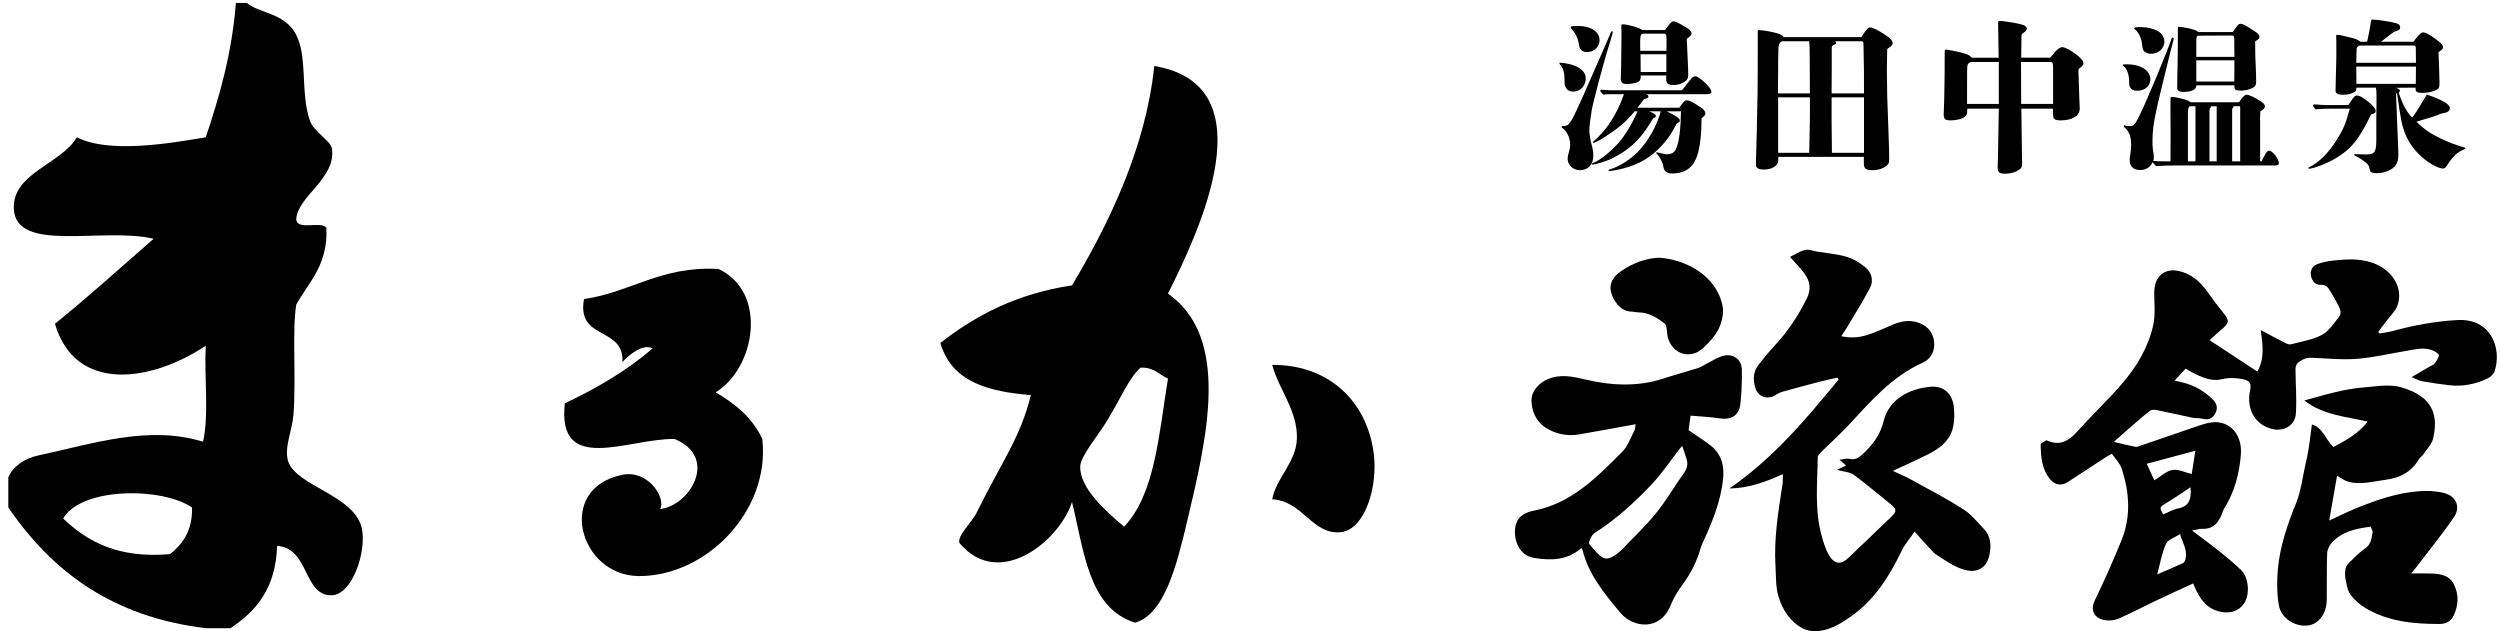 <?xml version="1.0" encoding="utf-8"?>
<!-- Generator: Adobe Illustrator 12.0.0, SVG Export Plug-In  -->
<!DOCTYPE svg PUBLIC "-//W3C//DTD SVG 1.1//EN" "https://www.w3.org/Graphics/SVG/1.1/DTD/svg11.dtd">
<svg  version="1.1" xmlns="http://www.w3.org/2000/svg" xmlns:xlink="http://www.w3.org/1999/xlink" xmlns:a="http://ns.adobe.com/AdobeSVGViewerExtensions/3.0/"
	 width="301" height="76" viewBox="-1 -0.353 301 76" enable-background="new -1 -0.353 301 76" xml:space="preserve">
<defs>
</defs>
<g>
	<path fill-rule="evenodd" clip-rule="evenodd" d="M27.405,0h1.321c1.389,1.191,4.093,1.155,5.612,3.302
		c1.857,2.623,0.734,7.413,1.981,10.896c0.47,1.313,2.498,2.409,2.641,3.303c0.582,3.621-4.215,5.809-4.292,8.584
		c0.171,1.369,2.971,0.11,3.632,0.989c0.198,4.49-2.095,6.49-3.632,9.245c-0.513,3.239,0.003,8.548-0.33,13.207
		c-0.133,1.874-1.145,3.999-0.66,5.612c0.924,3.069,8.16,4.12,8.914,8.255c0.511,2.802-1.199,7.835-3.632,7.924
		c-3.449,0.127-2.706-5.727-6.603-5.941c-0.131,5.042-2.49,7.854-5.613,9.903h-2.972C12.374,73.912,5.196,68.321,0,60.752v-3.633
		c0.555-1.322,1.946-2.277,3.632-2.642c6.701-1.443,13.288-3.655,19.811-1.65c0.749-3.213,0.125-7.799,0.329-11.557
		c-6.5,4.345-15.689,5.77-18.158-2.64c4.081-3.292,7.945-6.803,11.886-10.236c-6.093-1.452-16.615,1.808-16.839-3.632
		c-0.176-4.269,5.715-5.37,7.593-8.585c3.882,1.996,11.252,0.721,15.518,0C25.434,11.236,26.914,6.112,27.405,0 M6.604,62.072
		c2.928,2.795,6.615,4.831,12.876,4.292c1.52-1.231,2.704-2.799,2.642-5.612C18.483,58.257,8.776,58.3,6.604,62.072"/>
	<path fill-rule="evenodd" clip-rule="evenodd" d="M137.974,7.595c13.853,2.295,5.277,20.132,1.651,27.403
		c7.533,5.299,4.74,17.196,2.311,27.404c-1.28,5.381-2.73,11.191-6.273,12.216c-5.616-1.758-6.13-8.617-7.594-14.526
		c-1.482,4.631-8.741,10.638-13.537,4.953c-0.37-0.883,1.61-2.615,2.105-3.771c2.971-6.025,5.222-8.933,6.479-14.06
		c-4.984-0.403-9.521-1.504-10.896-6.274c4.258-3.336,9.241-5.947,15.849-6.933C132.53,26.539,136.957,17.421,137.974,7.595
		 M136.324,43.913c-1.447,1.308-2.261,3.478-3.963,6.272c-1.258,2.07-3.271,4.39-3.302,5.612c-0.065,2.677,3.14,5.435,5.284,7.265
		c3.752-3.952,4.19-11.217,5.282-17.829C138.562,44.756,137.938,43.838,136.324,43.913"/>
	<path fill-rule="evenodd" clip-rule="evenodd" d="M85.166,46.884c2.359,1.384,4.428,3.058,5.613,5.613
		c0.991,8.633-6.72,16.537-14.857,16.509c-7.187-0.024-10.119-10.602-1.929-12.203c3.011-0.568,5.192,2.692,4.497,4.133
		c3.57-0.395,7.089-6.219,1.723-8.438c-5.588-0.076-14.175,4.407-13.206-4.293c3.891-1.831,7.487-3.957,10.564-6.603
		c-1.107-0.654-2.925,0.806-3.631,1.651c0.251-4.324-5.561-2.584-4.623-7.595c5.745-0.859,9.212-3.995,16.179-3.631
		C91.465,34.793,89.976,43.942,85.166,46.884"/>
	<path fill-rule="evenodd" clip-rule="evenodd" d="M152.171,43.583c6.62-0.057,11.34,4.179,12.217,10.564
		c0.554,4.046-1.048,9.281-3.963,9.576c-3.435,0.348-4.543-3.762-8.254-3.962c0.544-2.715,2.853-4.379,2.972-7.265
		C155.28,49.162,152.969,46.542,152.171,43.583"/>
	<path d="M188.42,10.675c-0.496,0-0.754-0.218-0.912-0.516c-0.118-0.237-0.139-0.296-0.139-1.03
		c-0.019-0.851-0.178-1.286-0.494-1.663c-0.041-0.04-0.119-0.119-0.119-0.179c0-0.059,0.039-0.078,0.119-0.078
		c0.515,0,1.406,0.197,1.92,0.436c0.713,0.337,1.129,0.831,1.129,1.426C189.924,9.942,189.311,10.675,188.42,10.675 M192.856,4.693
		c-0.813,2.535-2.04,7.229-2.218,8.259c-0.138,0.811-0.277,1.94-0.277,2.258c0,0.476,0.04,0.911,0.218,1.645
		c0.198,0.731,0.256,1.108,0.256,1.524c0,1.07-0.631,1.762-1.623,1.762c-0.791,0-1.465-0.612-1.465-1.346
		c0-0.258,0.06-0.575,0.159-0.872c0.118-0.396,0.138-0.515,0.138-0.911c0-0.891-0.515-1.703-0.912-1.921
		c-0.098-0.059-0.118-0.119-0.118-0.179c0-0.079,0.118-0.097,0.356-0.097c0.496,0,0.793-0.496,1.486-1.963
		c0.118-0.237,0.693-1.465,3.525-7.98c0.277-0.653,0.455-1.07,0.554-1.307c0.04-0.1,0.079-0.158,0.14-0.158
		c0.078,0,0.098,0.059,0.098,0.138C193.172,3.584,193.092,3.902,192.856,4.693 M190.103,5.921c-0.456,0-0.753-0.199-0.872-0.455
		c-0.059-0.119-0.079-0.178-0.177-0.731c-0.099-0.556-0.396-1.09-0.832-1.605c-0.099-0.119-0.119-0.179-0.119-0.219
		c0-0.098,0.276-0.138,0.91-0.138c1.526,0,2.575,0.693,2.575,1.723C191.588,5.267,190.915,5.921,190.103,5.921 M201.511,10.515
		c0.317-0.396,0.515-0.651,0.971-1.228c0.276-0.356,0.435-0.454,0.651-0.454c0.457,0,1.923,1.405,1.923,1.842
		c0,0.237-0.179,0.316-0.634,0.316h-7.229c0.219,0.099,0.277,0.159,0.277,0.276c0,0.16-0.159,0.22-0.535,0.318
		c-0.355,0.476-0.594,0.792-0.792,1.029h5.05c0.416-0.613,0.635-0.892,0.872-0.892c0.356,0,0.892,0.297,1.782,0.911
		c0.357,0.258,0.476,0.476,0.476,0.653c0,0.199-0.06,0.297-0.456,0.595c0,1.841-0.178,3.544-0.555,4.593
		c-0.533,1.486-1.564,2.062-3.01,2.062c-0.635,0-0.971-0.316-1.03-0.813c-0.079-0.554-0.456-1.208-0.733-1.484
		c-0.099-0.101-0.139-0.14-0.139-0.179c0-0.06,0.04-0.079,0.1-0.079c0.039,0,0.119,0.02,0.237,0.061
		c0.198,0.058,0.753,0.177,0.99,0.177c0.517,0,0.872-0.218,1.069-0.634c0.396-0.89,0.556-2.475,0.595-4.534h-1.724
		c0.297,0.139,0.357,0.157,0.635,0.316c0.713,0.395,0.949,0.574,0.949,0.772c0,0.139-0.019,0.218-0.375,0.396
		c-0.713,1.368-1.189,2.002-1.941,2.793c-1.247,1.308-2.574,2.08-4.396,2.575c-0.574,0.159-1.485,0.336-1.783,0.336
		c-0.059,0-0.098-0.039-0.098-0.079c0-0.059,0.059-0.098,0.217-0.138c1.03-0.299,2.377-1.131,3.269-2.041
		c1.209-1.188,2.356-3.167,2.812-4.931h-1.406c0.556,0.197,0.813,0.376,0.813,0.555c0,0.098-0.04,0.197-0.319,0.276
		c-1.463,2.516-2.752,3.744-5.008,4.872c-0.675,0.336-2.041,0.714-2.299,0.714c-0.061,0-0.099-0.02-0.099-0.08
		c0-0.039,0.019-0.059,0.178-0.118c0.931-0.378,2.119-1.406,2.951-2.299c0.853-0.91,1.942-2.771,2.377-3.92h-0.337
		c-1.01,1.307-2.237,2.218-3.546,3.069c-0.731,0.475-1.306,0.733-1.405,0.733c-0.04,0-0.079-0.021-0.079-0.079
		c0-0.06,0.058-0.1,0.257-0.259c0.496-0.436,1.268-1.268,1.803-2.079c0.653-0.99,1.207-2.06,1.684-3.446h-1.664
		c-0.277,0-0.572,0-0.852,0.041c-0.316-0.357-0.336-0.397-0.336-0.437c0-0.081,0.06-0.139,0.158-0.139
		c0.377,0.039,0.871,0.058,1.108,0.058H201.511z M199.452,3.266c0.079-0.116,0.119-0.156,0.534-0.69
		c0.198-0.238,0.317-0.358,0.476-0.358c0.277,0,0.496,0.101,1.584,0.753c0.416,0.237,0.615,0.477,0.615,0.693
		c0,0.239-0.279,0.455-0.576,0.655c0.061,1.385,0.1,2.196,0.121,2.652c0.039,0.772,0.058,1.327,0.058,1.704
		c0,0.416-0.158,0.593-0.298,0.712c-0.355,0.297-0.869,0.495-1.444,0.495c-0.772,0-0.912-0.218-0.912-0.812V8.734h-3.069v0.157
		c0,0.376-0.119,0.557-0.475,0.693c-0.258,0.099-0.773,0.178-1.189,0.178c-0.514,0-0.732-0.178-0.732-0.634
		c0-0.315,0.02-0.771,0.04-1.564c0.021-0.971,0.039-2.475,0.039-3.523c0-0.417,0-0.834-0.019-1.288c0-0.139,0.039-0.178,0.178-0.178
		c0.634,0,2.1,0.435,2.336,0.69H199.452z M199.649,5.762V4.336c0-0.434-0.078-0.633-0.236-0.633h-2.576
		c-0.256,0-0.355,0.217-0.355,0.812v1.247H199.649z M196.521,6.179c0,1.089,0,1.348,0.019,2.139h3.09V6.179H196.521z"/>
	<path d="M223.109,4.119c0.575-0.913,0.812-1.169,1.05-1.169c0.317,0,1.01,0.356,1.762,0.853c0.713,0.476,0.953,0.752,0.953,1.028
		c0,0.219-0.041,0.277-0.654,0.714c-0.021,1.108-0.041,1.821-0.041,2.378c0,0.652,0.021,2.217,0.041,3.267
		c0.037,1.366,0.099,3.011,0.158,4.477c0.058,1.622,0.08,2.297,0.08,3.011c0,0.513-0.022,0.672-0.279,0.891
		c-0.336,0.296-0.969,0.574-1.702,0.574c-0.772,0-1.069-0.199-1.069-0.752v-0.853h-10.3v0.375c0,0.377-0.276,0.734-0.554,0.872
		c-0.356,0.198-0.754,0.277-1.228,0.277c-0.477,0-0.694-0.099-0.832-0.297c-0.079-0.118-0.079-0.178-0.079-0.476
		c0-0.196,0-0.237,0.02-0.87c0.039-1.131,0.138-4.535,0.178-7.783c0.02-1.052,0.02-3.486,0.02-5.269v-1.98
		c0-0.08,0.039-0.119,0.1-0.119c0.477,0,1.763,0.238,2.197,0.376c0.535,0.178,0.635,0.237,0.832,0.476H223.109z M216.91,10.892
		c0-1.999-0.02-3.268-0.02-4.12c0-1.247-0.019-1.681-0.06-2.157h-3.228c-0.376,0.119-0.456,0.397-0.476,0.832
		c-0.039,0.95-0.039,2.099-0.039,2.852l-0.021,2.594H216.91z M213.088,11.367v6.674h3.742c0.021-1.386,0.041-2.436,0.079-3.939
		c0.021-1.11,0-1.605,0-2.734H213.088z M223.426,10.892c0-2.296,0-3.229-0.06-5.801c0-0.417-0.04-0.477-0.317-0.477h-3.109
		c0.079,0.039,0.119,0.079,0.119,0.158c0,0.138-0.079,0.198-0.297,0.297c-0.139,0.061-0.178,0.119-0.219,0.258v2.237
		c0,0.674-0.019,3.288-0.019,3.327H223.426z M219.525,11.367v2.951c0,0.237,0.019,2.932,0.039,3.723h3.862v-6.674H219.525z"/>
	<path d="M245.857,6.595c0.118-0.139,0.118-0.139,0.315-0.396c0.476-0.594,0.832-0.871,1.129-0.871c0.317,0,1.07,0.396,1.723,0.91
		c0.574,0.456,0.813,0.753,0.813,1.05c0,0.179-0.08,0.277-0.356,0.495c-0.198,0.14-0.237,0.199-0.237,0.357v0.138
		c0,0.178,0.098,3.288,0.118,3.546c0.021,0.574,0.039,0.772,0.039,0.871c0,0.912-0.87,1.447-2.356,1.447
		c-0.475,0-0.752-0.119-0.812-0.358c-0.039-0.158-0.06-0.276-0.06-1.05h-3.803c0.04,3.11,0.059,5.091,0.079,6.002
		c0,0.138,0.021,0.435,0.021,0.573c0,0.437-0.12,0.634-0.496,0.853c-0.396,0.257-0.95,0.396-1.524,0.396
		c-0.792,0-0.931-0.14-0.931-0.932c0-0.118,0.02-0.555,0.04-1.208c0-0.218,0.04-2.1,0.099-5.685h-3.803v0.179
		c0,0.456-0.059,0.614-0.258,0.773c-0.316,0.275-1.049,0.456-1.742,0.456c-0.635,0-0.832-0.161-0.832-0.714
		c0-0.06,0-0.06,0.02-0.654c0.02-0.514,0.02-0.772,0.041-1.168c0.039-1.763,0.058-3.565,0.058-5.625V5.842
		c0-0.179,0.04-0.218,0.159-0.218c0.199,0,1.148,0.178,1.922,0.377c0.691,0.179,0.891,0.276,1.187,0.594h3.229
		c-0.021-0.872-0.021-0.872-0.06-3.862V2.415c0-0.218,0.021-0.258,0.138-0.258c0.299,0,1.843,0.219,2.357,0.358
		c0.674,0.138,0.95,0.315,0.95,0.594c0,0.138-0.118,0.297-0.297,0.416c-0.236,0.178-0.236,0.178-0.337,0.317l-0.04,2.752H245.857z
		 M236.408,7.109c-0.216,0-0.454,0.159-0.514,0.356c-0.06,0.179-0.06,0.653-0.06,2.732v1.961h3.822v-5.05H236.408z M246.193,8.396
		c0-1.128,0-1.208-0.237-1.287h-3.625c0,2.198,0,2.891,0.019,5.05h3.844v-1.703V8.396z"/>
	<path d="M256.323,10.575c-0.455,0-0.693-0.118-0.852-0.417c-0.1-0.157-0.119-0.275-0.119-0.711c0-0.772-0.277-1.564-0.673-1.843
		c-0.06-0.04-0.118-0.08-0.118-0.119c0-0.08,0.158-0.099,0.533-0.099c1.645,0,2.814,0.753,2.814,1.802
		C257.909,10.001,257.235,10.575,256.323,10.575 M271.278,19.071c0.137-0.257,0.236-0.435,0.375-0.691
		c0.256-0.477,0.377-0.596,0.534-0.596c0.417,0,1.188,0.99,1.188,1.506c0,0.178-0.139,0.277-0.416,0.277h-11.844
		c-0.812,0-1.822,0.02-2.535,0.079c-0.336-0.377-0.377-0.415-0.377-0.496c-0.276,0.595-0.832,0.972-1.504,0.972
		c-0.832,0-1.287-0.437-1.287-1.209c0-0.218,0.02-0.316,0.099-0.852c0.039-0.297,0.079-0.574,0.079-0.772
		c0-0.573-0.02-1.168-0.277-1.644c-0.178-0.336-0.337-0.495-0.555-0.713c-0.039-0.04-0.059-0.079-0.059-0.118
		c0-0.06,0.039-0.079,0.099-0.079c0.04,0,0.04,0,0.178,0.039c0.14,0.04,0.257,0.059,0.416,0.059c0.515,0,0.675-0.178,1.267-1.405
		c0.933-1.921,3.189-7.367,3.785-9.091c0.038-0.119,0.077-0.158,0.157-0.158s0.119,0.039,0.119,0.1c0,0.059-0.021,0.139-0.039,0.218
		c-0.12,0.454-0.417,1.564-0.873,3.465c-0.257,1.029-0.455,1.861-0.612,2.496c-0.754,3.05-0.971,4.417-1.011,5.326
		c-0.021,0.378-0.06,1.209,0.019,1.823c0.041,0.257,0.121,0.652,0.121,0.99c0,0.178-0.021,0.297-0.08,0.455
		c0.039-0.021,0.039-0.021,0.08-0.021c0.414,0.04,0.691,0.04,2,0.04l0.019-2.971l-0.019-3.01c0-1.624,0-1.624,0.019-1.685
		c0.021-0.058,0.06-0.1,0.139-0.1c0.238,0,1.109,0.18,1.585,0.319c0.316,0.098,0.496,0.196,0.674,0.336h5.842
		c0.396-0.613,0.693-0.912,0.891-0.912c0.298,0,0.991,0.317,1.743,0.813c0.416,0.277,0.476,0.417,0.476,0.614
		c0,0.138-0.119,0.336-0.554,0.593c-0.021,0.417-0.021,0.616-0.021,0.873v5.129H271.278z M257.987,6.12
		c-0.455,0-0.812-0.198-0.931-0.438c-0.079-0.158-0.118-0.395-0.158-0.752c-0.079-0.792-0.495-1.505-0.872-1.763
		c-0.06-0.039-0.078-0.079-0.078-0.14c0-0.079,0.336-0.117,0.832-0.117c0.692,0,1.504,0.178,2.02,0.475
		c0.475,0.278,0.791,0.734,0.791,1.268C259.59,5.466,258.898,6.12,257.987,6.12 M267.829,3.506c0.596-0.872,0.695-0.99,0.951-0.99
		c0.238,0,0.397,0.078,1.407,0.712c0.634,0.396,0.851,0.614,0.851,0.872c0,0.159-0.137,0.297-0.515,0.534v0.575
		c0,0.355,0,0.553,0.021,1.267c0.06,1.288,0.099,2.575,0.099,3.031c0,0.396-0.14,0.593-0.555,0.792
		c-0.376,0.158-0.831,0.257-1.326,0.257c-0.575,0-0.733-0.099-0.733-0.476V9.922h-4.594c0,0.198-0.041,0.277-0.119,0.377
		c-0.199,0.257-0.752,0.416-1.367,0.416c-0.574,0-0.812-0.14-0.812-0.477c0-0.812,0.021-1.624,0.04-2.595
		c0.02-1.168,0.039-2.534,0.039-3.979V3.089c0-0.178,0.02-0.218,0.099-0.218c0.317,0,1.386,0.197,1.843,0.356
		c0.256,0.079,0.396,0.158,0.494,0.278H267.829z M262.741,12.438c-0.238,0-0.317,0.237-0.317,0.97v5.664h0.909v-6.634H262.741z
		 M268.028,6.496c0-0.615-0.021-1.109-0.021-1.427V4.357c-0.019-0.377-0.058-0.437-0.375-0.437l-3.884,0.02
		c-0.275,0-0.314,0.099-0.314,0.852v1.704H268.028z M263.434,6.912v2.555h4.573l0.021-2.555H263.434z M265.196,12.438
		c0,0.099-0.02,0.138-0.078,0.197c-0.061,0.06-0.1,0.199-0.1,0.378v6.059h0.871v-6.634H265.196z M268.721,12.654
		c0-0.157-0.02-0.217-0.1-0.217h-0.692c-0.021,0.099-0.021,0.099-0.118,0.217c-0.041,0.061-0.061,0.18-0.061,0.277v6.14h0.971
		V12.654z"/>
	<path d="M281.744,12.299c0.079-0.12,0.158-0.239,0.197-0.297c0.456-0.713,0.595-0.853,0.853-0.853c0.297,0,0.713,0.238,1.366,0.772
		c0.595,0.476,0.871,0.833,0.871,1.109c0,0.198-0.079,0.258-0.554,0.396c-1.428,2.97-2.357,4.138-4.238,5.269
		c-0.973,0.594-2.693,1.266-3.229,1.266c-0.039,0-0.099-0.02-0.099-0.079c0-0.039,0.039-0.078,0.179-0.138
		c0.475-0.217,1.029-0.633,1.582-1.148c0.933-0.891,1.922-2.377,2.498-3.604c0.256-0.575,0.295-0.713,0.752-2.259h-2.377
		c-0.574,0-1.188,0.021-1.763,0.079c-0.276-0.376-0.297-0.415-0.297-0.455c0-0.078,0.06-0.139,0.158-0.139
		c0.534,0.041,1.209,0.08,1.545,0.08H281.744z M287.448,10.219c0.316,0.079,0.494,0.199,0.494,0.337c0,0.1-0.039,0.178-0.139,0.217
		c0.08,0.337,0.476,1.327,0.693,1.744c0.317,0.554,0.555,0.911,0.932,1.287c0.059-0.079,0.059-0.079,0.316-0.436
		c0.219-0.298,0.219-0.298,1.445-2.337c1.861,0.634,2.773,1.168,2.773,1.624c0,0.376-0.275,0.554-0.97,0.653
		c-0.873,0.336-1.724,0.614-3.051,0.99c0.989,0.97,1.724,1.465,2.95,2.039c1.01,0.476,2.001,0.852,2.793,1.051
		c0.08,0.02,0.138,0.038,0.138,0.099s-0.039,0.099-0.138,0.14c-0.852,0.354-1.367,0.85-2.059,1.939
		c-0.16,0.258-0.318,0.376-0.496,0.376c-0.535,0-1.723-0.652-2.554-1.404c-1.327-1.19-2.081-2.536-2.457-4.357
		c-0.118-0.596-0.356-2.141-0.515-3.329c-0.041,0.04-0.08,0.061-0.119,0.08c0.078,2.298,0.179,4.516,0.258,6.517
		c0.02,0.475,0.02,0.612,0.02,0.813c0,0.771-0.199,1.268-0.654,1.622c-0.494,0.378-1.247,0.615-1.999,0.615
		c-0.337,0-0.575-0.06-0.694-0.199c-0.059-0.059-0.099-0.197-0.177-0.573c-0.08-0.316-0.653-0.793-1.585-1.288
		c-0.18-0.08-0.218-0.12-0.218-0.157c0-0.04,0.038-0.08,0.099-0.08c0.079,0,0.613,0.04,1.446,0.04c0.931,0,1.129-0.317,1.129-1.742
		V13.98l0.021-1.899v-0.693v-0.238c0-0.533-0.021-0.753-0.08-0.95h-2.336c-0.021,0.436-0.061,0.476-0.537,0.673
		c-0.355,0.139-0.633,0.178-1.147,0.178c-0.574,0-0.832-0.158-0.832-0.513l0.099-4.102c0-2,0-2-0.02-2.396V3.98
		c0-0.1,0.041-0.139,0.119-0.139c0.257,0,0.357,0.02,1.961,0.416c0.375,0.099,0.634,0.238,0.831,0.415H284
		c0.198-0.831,0.379-1.782,0.437-2.277c0.04-0.337,0.06-0.396,0.237-0.396c0.476,0,2.297,0.277,2.813,0.435
		c0.337,0.1,0.495,0.258,0.495,0.496c0,0.139-0.06,0.276-0.179,0.337c-0.217,0.099-0.375,0.158-0.594,0.237
		c-0.258,0.198-0.396,0.297-0.752,0.554c-0.279,0.22-0.377,0.298-0.773,0.614h3.902c0.575-0.792,0.911-1.128,1.168-1.128
		c0.277,0,0.871,0.316,1.586,0.871c0.592,0.415,0.791,0.674,0.791,0.931c0,0.1-0.019,0.178-0.1,0.257
		c-0.1,0.101-0.297,0.219-0.436,0.317c0.021,0.475,0.039,0.931,0.061,1.545c0.02,0.634,0.02,0.634,0.039,1.247
		c0.02,0.614,0.02,0.774,0.02,0.952c0,0.554-0.059,0.672-0.516,0.872c-0.436,0.196-0.988,0.296-1.622,0.296
		c-0.496,0-0.733-0.138-0.733-0.415v-0.219L287.448,10.219z M289.864,5.664V5.466c0-0.238-0.04-0.336-0.18-0.336h-6.594
		c-0.099,0-0.316,0.198-0.336,0.316c-0.021,0.099-0.039,0.652-0.061,1.763h7.189L289.864,5.664z M282.694,7.664l0.021,2.08h7.148
		l0.02-2.08H282.694z"/>
	<path d="M262.924,63.527c1.203,0.909,2.283,1.689,3.322,2.521c0.89,0.712,1.767,1.448,2.586,2.239
		c0.937,0.901,1.078,2.964,0.342,4.032c-0.614,0.896-1.695,1.332-3.197,0.892c-1.193-0.353-1.93-1.268-2.482-2.336
		c-0.156-0.304-0.278-0.623-0.438-0.986c-1.54,0.713-3.05,1.398-4.547,2.11c-1.477,0.702-2.926,1.466-4.42,2.129
		c-0.453,0.201-1.026,0.253-1.526,0.202c-1.315-0.135-1.969-1.122-1.364-2.366c1.155-2.383,2.229-4.813,3.229-7.267
		c1.154-2.84,0.963-5.748,0.033-8.604c-0.213-0.652-0.769-1.192-1.194-1.826c-0.304,0.175-0.519,0.286-0.719,0.417
		c-1.519,0.99-3.033,1.986-4.552,2.979c-0.764,0.5-1.545,0.412-2.141-0.29c-1.027-1.217-1.134-2.715-1.16-4.206
		c-0.004-0.167,0.452-0.345,0.697-0.514c0.012-0.007,0.045,0.017,0.066,0.026c1.543,0.708,2.625,0.058,3.66-1.095
		c1.742-1.943,3.646-3.743,5.354-5.714c1.783-2.062,3.186-4.408,3.777-7.093c0.279-1.252,0.117-2.605,0.119-3.914
		c0.002-1.442,0.689-2.488,1.978-2.649c0.599-0.074,1.286,0.093,1.853,0.338c1.114,0.484,1.952,1.338,2.653,2.334
		c0.567,0.807,1.163,1.599,1.787,2.363c0.813,0.998,0.806,1.248-0.165,2.063c-0.475,0.397-0.925,0.823-1.445,1.29
		c1.93,1.27,3.805,2.502,5.752,3.781c0.879-1.52,0.676-3.134,0.409-4.995c1.13,0.597,2.086,1.114,3.056,1.604
		c0.184,0.093,0.439,0.152,0.627,0.101c1.244-0.337,2.569-0.535,3.683-1.127c0.831-0.441,1.426-1.373,2.046-2.149
		c0.446-0.56,0.063-1.137-0.211-1.662c-0.264-0.505-0.546-1.003-0.848-1.486c-0.258-0.414-0.493-0.774-1.143-0.733
		c-0.674,0.043-1.068-0.514-1.171-1.146c-0.11-0.681,0.271-1.178,0.888-1.387c0.604-0.204,1.25-0.33,1.887-0.396
		c1.789-0.188,3.576-0.271,5.265,0.542c2.052,0.985,3.097,3.078,2.354,4.953c-0.26,0.658-0.846,1.189-1.285,1.776
		c-0.331,0.442-0.664,0.882-0.997,1.322c0.049,0.068,0.097,0.135,0.146,0.201c0.525-0.097,1.061-0.156,1.574-0.296
		c2.566-0.699,5.152-1.179,7.831-1.324c3.964-0.217,5.349,3.321,4.478,6.117c-0.115,0.372-0.526,0.751-0.896,0.927
		c-1.454,0.694-3.006,0.989-4.619,0.8c-1.083-0.127-2.163-0.288-3.235-0.479c-0.365-0.065-0.705-0.269-1.266-0.493
		c0.891-0.521,1.566-0.916,2.244-1.313c0.171-0.1,0.395-0.164,0.502-0.311c0.229-0.312,0.509-0.655,0.542-1.008
		c0.017-0.17-0.451-0.451-0.744-0.575c-1.048-0.442-2.106-0.129-3.153,0.041c-1.978,0.322-3.941,0.804-5.931,0.961
		c-1.794,0.142-3.616-0.038-5.424-0.126c-0.705-0.034-1.274,0.206-1.757,0.651c-0.172,0.156-0.258,0.485-0.256,0.735
		c0.009,1.783,0.166,3.573,0.046,5.346c-0.097,1.419-1.455,2.185-2.849,1.846c-2.048-0.498-3.136-2.38-2.67-4.624
		c0.182-0.88-0.022-1.212-0.908-1.381c-0.819-0.156-1.599-0.199-2.471,0.011c-1.232,0.297-2.439-0.223-3.557-0.804
		c-0.262-0.138-0.512-0.296-0.813-0.474c-0.425,0.463-0.841,0.916-1.324,1.443c0.361,0.086,0.654,0.159,0.947,0.227
		c1.42,0.329,2.618,1.044,3.653,2.058c0.513,0.5,0.614,1.077,0.278,1.69c-0.342,0.629-0.883,0.803-1.584,0.608
		c-0.348-0.097-0.739-0.028-1.098-0.102c-1.451-0.3-2.894-0.636-4.345-0.93c-0.256-0.052-0.61-0.066-0.797,0.07
		c-0.698,0.517-1.351,1.096-2.009,1.665c-0.807,0.698-1.602,1.41-2.379,2.095c0.882,0.205,1.746,0.424,2.621,0.594
		c0.197,0.038,0.432-0.084,0.641-0.154c2.23-0.765,4.454-1.54,6.688-2.294c0.606-0.204,1.226-0.421,1.855-0.498
		c2.154-0.263,3.689,1.476,3.501,3.857c-0.185,2.34-0.769,4.545-2.028,6.546c-0.076,0.124-0.127,0.268-0.178,0.405
		c-0.422,1.158-1.021,2.078-2.463,2.007C263.807,63.3,263.47,63.428,262.924,63.527 M257.473,55.486
		c0.359,0.791,0.638,1.405,0.906,1.998c0.777-0.472,1.431-1.119,2.177-1.251c0.705-0.125,1.506,0.291,2.328,0.483
		c0.118-0.762,0.261-1.671,0.438-2.801C261.297,54.46,259.427,54.963,257.473,55.486 M261.482,63.951
		c-0.628,0.41-1.45,0.652-1.69,1.165c-0.496,1.068-0.683,2.28-1.067,3.69c1.165-0.505,2.16-0.919,3.135-1.377
		c0.146-0.069,0.243-0.33,0.286-0.521C262.379,65.871,261.786,65.021,261.482,63.951 M262.724,58.318
		c-1.001,0.658-1.947,1.321-2.937,1.915c-0.779,0.467-0.815,0.478-0.338,1.354c0.588-0.245,1.158-0.599,1.774-0.716
		c1.495-0.286,1.608-1.32,1.519-2.517C262.743,58.336,262.723,58.316,262.724,58.318"/>
	<path d="M229.52,63.65c-0.564,0.825-1.178,1.521-1.566,2.324c-1.443,2.987-3.162,5.753-5.896,7.746
		c-1.209,0.882-2.49,1.688-3.997,1.895c-0.644,0.088-1.423-0.003-1.991-0.298c-1.558-0.811-2.464-2.275-2.947-3.875
		c-0.346-1.138-0.277-2.405-0.353-3.617c-0.201-3.248,0.31-6.439,0.806-9.632c0.026-0.171,0.063-0.342,0.071-0.515
		c0.013-0.272,0.004-0.545,0.004-0.941c-2.053,0.913-4.071,1.695-6.435,1.724c5.281-3.624,9.236-8.359,13.16-13.125
		c-0.049-0.074-0.1-0.149-0.148-0.226c-0.764,0.177-1.532,0.334-2.29,0.533c-1.462,0.381-2.919,0.778-4.373,1.187
		c-0.255,0.071-0.508,0.192-0.728,0.341c-0.984,0.671-2.149,0.311-2.498-0.832c-0.299-0.991-0.262-1.971,0.429-2.823
		c0.593-0.73,1.168-1.479,1.813-2.159c1.641-1.731,2.933-3.697,3.983-5.822c0.503-1.017,0.375-2.051-0.302-2.951
		c-0.523-0.696-1.145-1.32-1.744-2c0.545-0.266,1.143-0.678,1.799-0.839c0.456-0.112,0.996,0.118,1.498,0.2
		c1.174,0.193,2.378,0.285,3.51,0.62c0.803,0.236,1.584,0.713,2.241,1.248c0.771,0.628,1.054,1.594,0.584,2.493
		c-0.858,1.643-1.858,3.213-2.805,4.81c-0.183,0.31-0.392,0.604-0.659,1.012c1.143,0.242,2.146,0.162,3.104-0.14
		c0.987-0.312,1.938-0.747,2.889-1.165c1.029-0.451,2.07-0.714,3.179-0.366c1.084,0.34,1.815,1.062,1.99,2.194
		c0.181,1.178-0.306,2.197-1.363,2.669c-3.739,1.667-6.287,4.697-8.981,7.581c-1.049,1.123-2.205,2.146-3.297,3.229
		c-0.162,0.158-0.353,0.39-0.354,0.588c-0.032,3.122-0.392,6.267,0.446,9.342c0.232,0.851,0.486,1.737,0.941,2.478
		c0.657,1.068,1.407,1.121,2.303,0.281c1.791-1.685,3.549-3.405,5.324-5.106c0.418-0.398,0.485-0.77-0.003-1.165
		c-1.544-1.245-3.047-2.545-4.646-3.717c-0.495-0.364-1.242-0.386-2.049-0.614c0.461-0.218,0.754-0.356,1.098-0.52
		c-0.251-0.221-0.467-0.41-0.796-0.7c0.487-0.047,0.888-0.183,1.233-0.099c0.653,0.159,1.053-0.127,1.5-0.525
		c1.232-1.1,2.174-2.356,2.577-4c0.669-2.721,3.151-3.94,5.662-4.159c1.617-0.141,2.664,0.889,2.808,2.516
		c0.25,2.843-0.535,4.308-3.086,5.601c-1.371,0.694-2.778,1.313-4.266,2.01c0.77,0.365,1.514,0.671,2.215,1.059
		c2.105,1.159,4.242,2.273,6.268,3.561c0.943,0.599,1.677,1.534,2.465,2.354c0.861,0.894,0.915,2.02,0.684,3.144
		c-0.328,1.596-1.525,2.299-3.246,1.721c-1.1-0.367-2.103-1.067-3.089-1.711c-0.509-0.331-0.896-0.854-1.321-1.307
		C230.452,64.71,230.049,64.242,229.52,63.65"/>
	<path d="M202.545,49.692c-0.099,0.736-0.177,1.316-0.236,1.755c0.918,0.631,1.795,1.183,2.612,1.81
		c1.362,1.044,1.718,2.508,1.534,4.13c-0.288,2.547-1.21,4.9-2.268,7.211c-0.162,0.355-0.338,0.713-0.445,1.088
		c-0.455,1.595-1.195,3.033-2.18,4.372c-0.551,0.752-1.063,1.573-1.405,2.436c-1.265,3.184-4.535,2.752-6.058,0.937
		c-1.912-2.286-3.818-4.573-4.566-7.562c-0.018-0.068-0.072-0.129-0.137-0.238c-1.67,1.474-3.601,1.528-5.68,1.194
		c-2.119-0.34-2.593-2.748-2.187-4.096c0.302-0.999,1.213-1.416,2.098-1.587c4.58-0.883,7.642-4.034,10.718-7.132
		c0.67-0.676,0.994-1.695,1.457-2.566c0.084-0.157,0.064-0.367,0.118-0.719c-2.336,0.422-4.552,0.837-6.774,1.221
		c-1.231,0.212-2.428,0.043-3.551-0.518c-1.393-0.694-2.1-1.857-2.205-3.388c-0.084-1.233,0.849-2.28,1.98-2.75
		c1.552-0.642,2.995-0.304,4.501,0.05c3.164,0.742,6.328,0.904,9.478-0.139c1.361-0.451,2.75-0.813,4.117-1.248
		c0.37-0.119,0.7-0.361,1.051-0.541c0.597-0.302,1.17-0.677,1.799-0.88c1.271-0.412,2.381,0.325,2.402,1.633
		c0.022,1.389-0.027,2.788-0.185,4.166c-0.153,1.352-1.122,1.897-2.462,1.69C204.908,49.842,203.721,49.797,202.545,49.692
		 M201.537,53.328c-0.157,0.184-0.224,0.253-0.282,0.329c-1.145,1.465-2.179,3.035-3.457,4.373
		c-2.059,2.155-4.254,4.179-6.807,5.782c-0.374,0.235-0.786,1.185-0.651,1.338c1.591,1.802,1.882,2.522,3.994,0.624
		c0.147-0.132,0.267-0.294,0.406-0.436c0.899-0.929,1.821-1.834,2.69-2.79c0.646-0.715,1.262-1.467,1.819-2.252
		c0.849-1.193,1.601-2.453,2.461-3.637c0.388-0.532,0.546-1.051,0.376-1.662C201.94,54.476,201.749,53.966,201.537,53.328"/>
	<path d="M289.308,68.689c0.853,0,1.562-0.018,2.271,0.004c1.145,0.032,2.297,0.153,2.877,1.326
		c0.621,1.253,0.543,2.552-0.065,3.802c-0.33,0.68-0.995,0.956-1.669,0.955c-3.102-0.004-6.17-0.275-8.911-1.917
		c-0.688-0.412-1.347-0.976-1.815-1.617c-0.365-0.502-0.453-1.224-0.594-1.865c-0.082-0.37-0.064-0.774-0.015-1.154
		c0.03-0.245,0.147-0.528,0.319-0.698c0.658-0.644,1.297-1.327,2.049-1.843c0.729-0.5,0.779-1.218,0.902-1.93
		c0.034-0.208-0.144-0.452-0.229-0.693c-1.771,0.226-3.444,0.58-4.676,1.926c-0.303,0.331-0.547,0.848-0.563,1.288
		c-0.066,1.864-0.023,3.729-0.048,5.595c-0.022,1.661-0.962,2.922-2.253,3.084c-1.561,0.195-3.253-0.852-3.52-2.455
		c-0.232-1.397-0.242-2.868-0.117-4.285c0.248-2.787,1.154-5.405,2.203-8.002c0.604-1.497,0.785-3.166,1.147-4.76
		c0.132-0.581,0.265-1.163,0.354-1.751c0.144-0.933,0.254-1.871,0.396-2.943c1.293,0.344,1.624,1.789,2.585,2.716
		c1.478-0.787,2.989-1.591,4.134-3.064c-2.656-0.615-5.359-0.772-7.629-2.544c2.475-0.694,4.836-1.403,7.324-1.589
		c1.484-0.11,2.973-0.418,4.436,0.029c3.074,0.938,4.582,2.691,3.731,6.181c-0.164,0.674-0.749,1.249-1.161,1.855
		c-0.15,0.222-0.404,0.375-0.539,0.604c-0.904,1.537-2.32,2.258-4.015,2.471c-1.517,0.19-3.032,0.671-4.57,0.203
		c-0.409-0.124-0.772-0.412-1.266-0.686c-0.308,1.752-0.622,3.542-0.946,5.392c1.139-0.525,2.166-1.045,3.229-1.479
		c2.465-1.005,4.98-1.874,7.658-2.063c0.973-0.068,2-0.016,2.94,0.222c1.479,0.374,2.036,1.708,1.174,2.95
		c-1.442,2.078-3.043,4.047-4.579,6.061C289.715,68.202,289.559,68.382,289.308,68.689"/>
	<path d="M198.781,30.674c3.091,0.218,6.837,2.055,7.61,5.785c0.176,0.852-0.053,1.914-0.435,2.718
		c-0.422,0.892-1.155,1.682-1.891,2.367c-1.533,1.431-3.679,0.766-4.261-1.251c-0.006-0.022-0.012-0.048-0.017-0.072
		c-0.118-0.565-0.045-1.385-0.394-1.648c-0.883-0.669-1.868-1.296-3.072-1.311c-0.313-0.004-0.625-0.095-0.938-0.101
		c-1.291-0.023-2.147-1.324-2.408-2.323c-0.286-1.096,0.299-1.916,1.175-2.526C195.565,31.325,197.122,30.737,198.781,30.674"/>
</g>
</svg>
